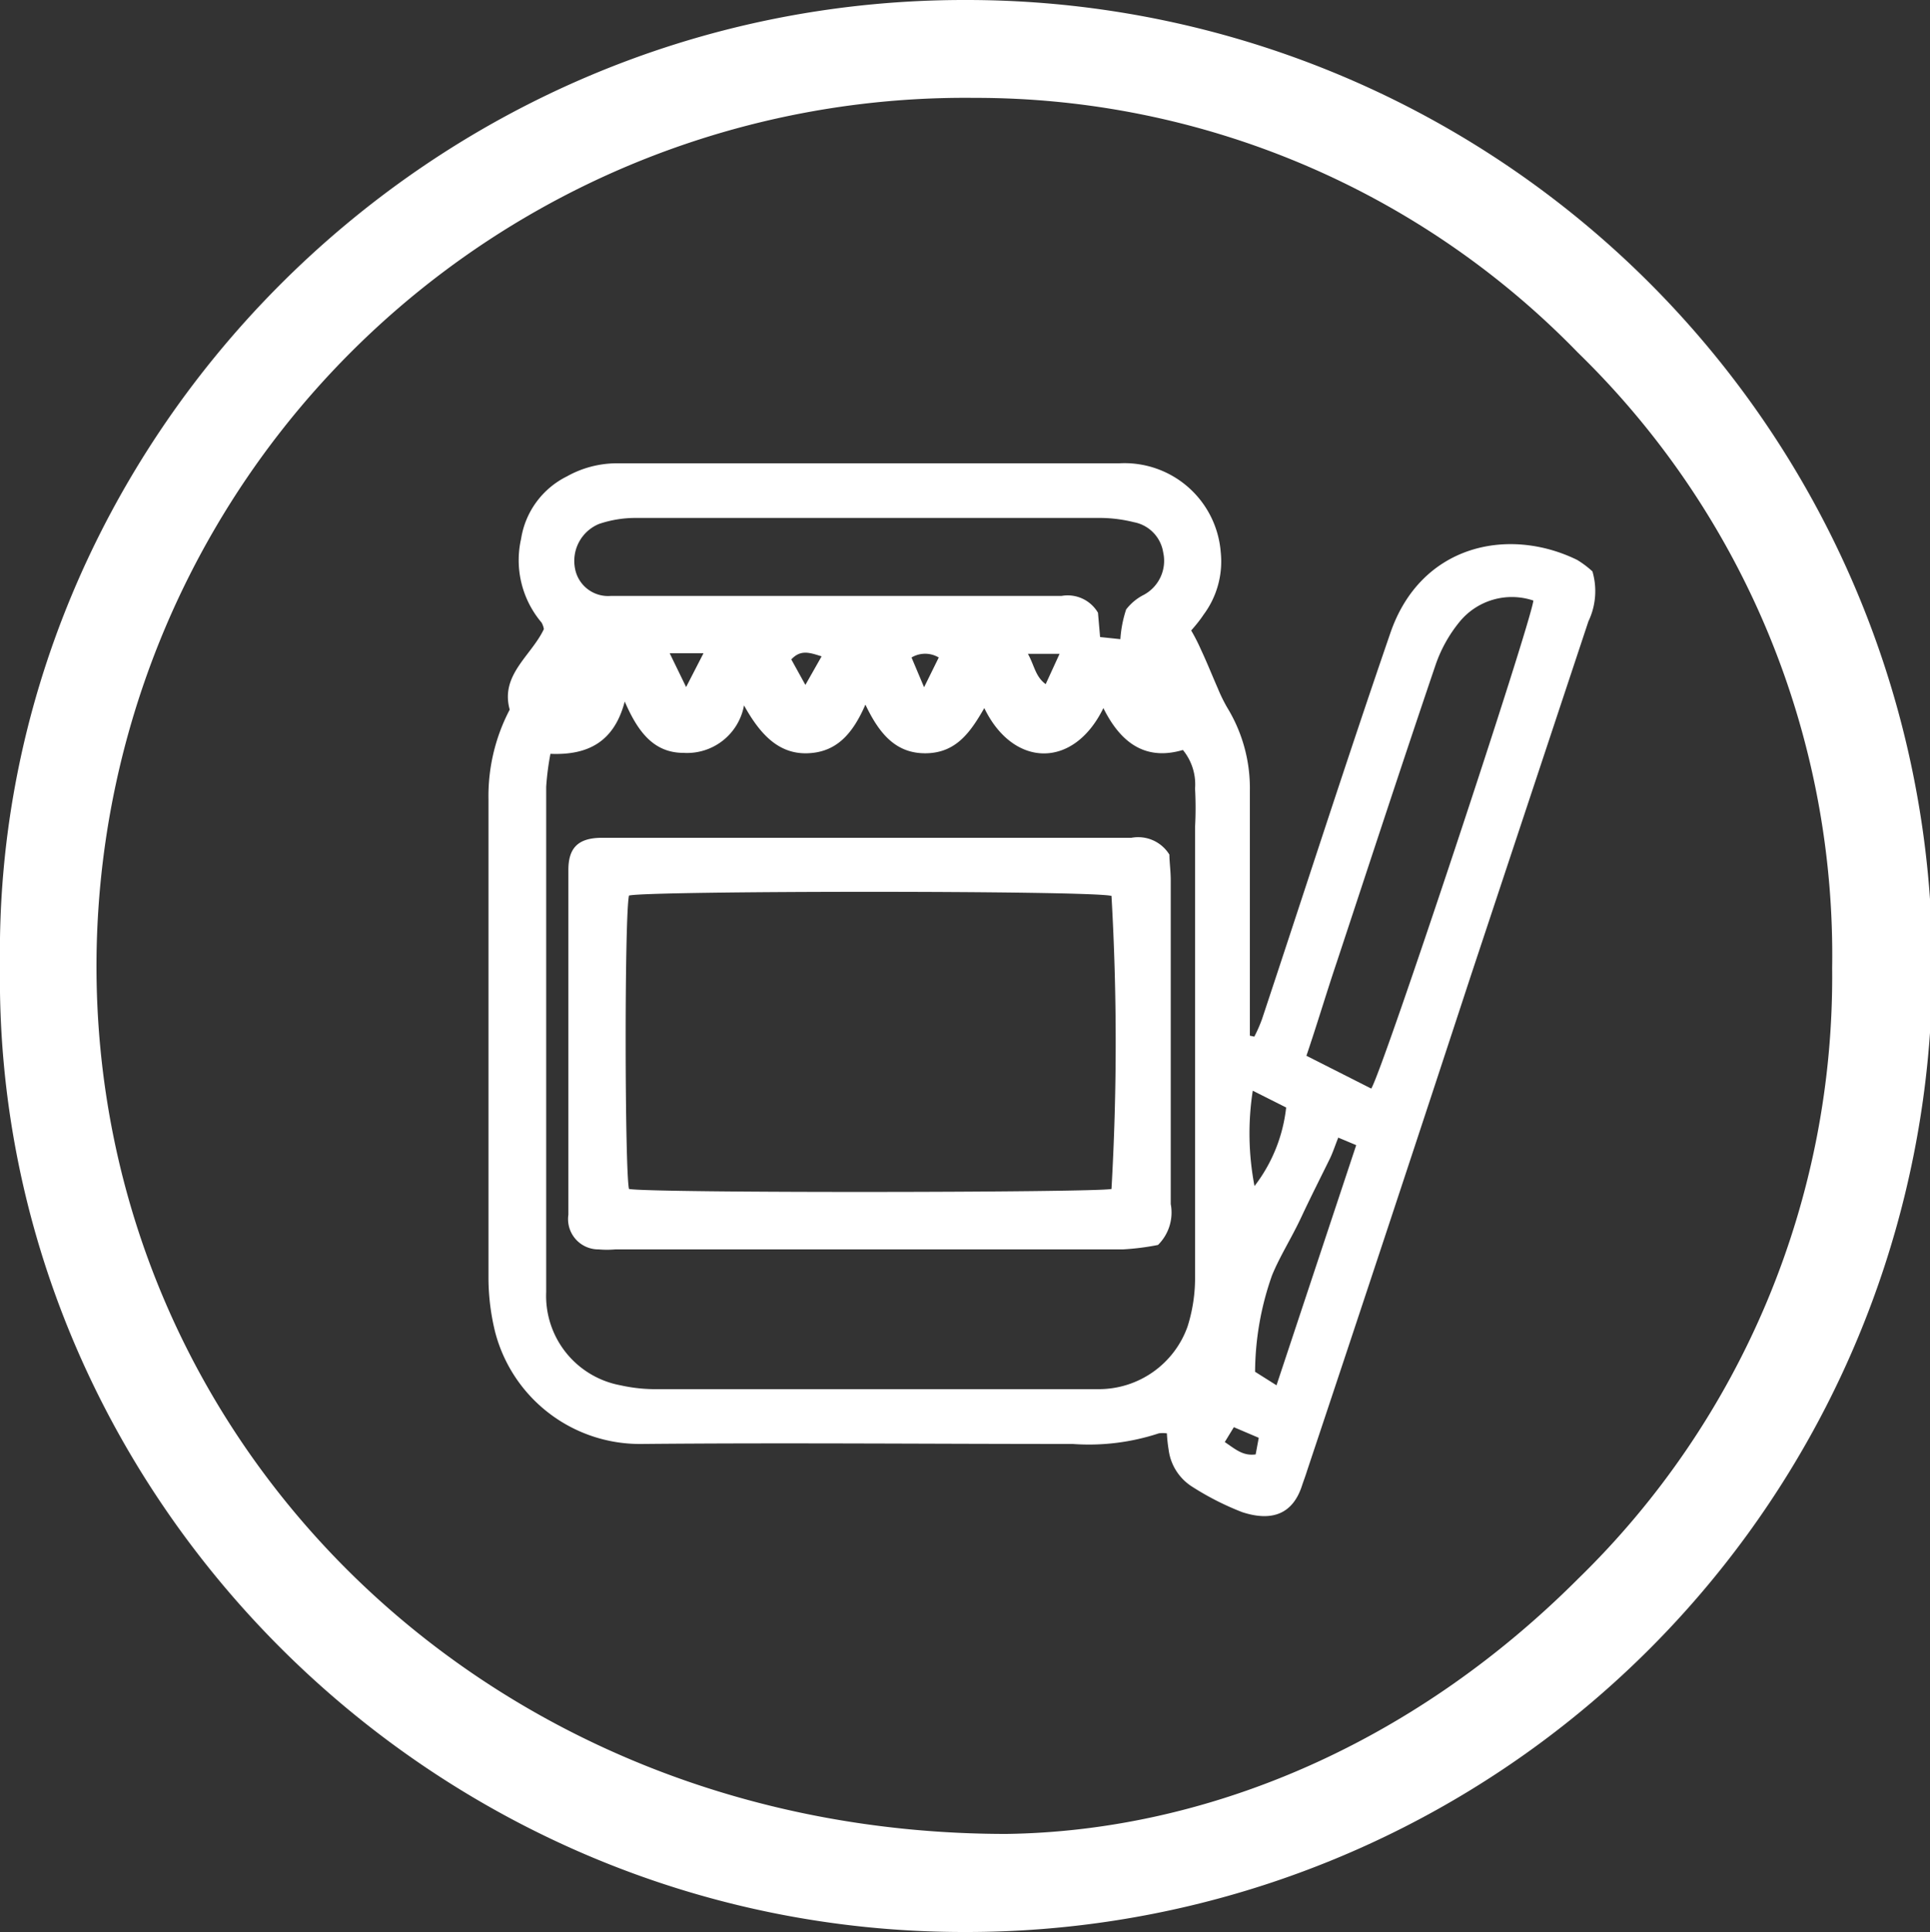 <?xml version="1.0" encoding="UTF-8"?> <svg xmlns="http://www.w3.org/2000/svg" id="圖層_1" data-name="圖層 1" width="100" height="100.08" viewBox="0 0 100 100.08"><rect x="0" y="0" width="100" height="100.08" fill="#333333" stroke="none"/><defs><style>.cls-1{fill:#fff;}</style></defs><title>麥登_web_首頁_1226_產品行銷</title><path class="cls-1" d="M0,50C-.39,23.13,22-.1,50.16,0A50,50,0,0,1,50,100.08C22.21,100.11-.39,77.22,0,50ZM52.15,95C62.28,94.86,73,90.55,81.76,81.79A43.5,43.5,0,0,0,94.93,50.15,43.53,43.53,0,0,0,81.76,18.27,43.48,43.48,0,0,0,50.5,5.07,45,45,0,0,0,5,49.79C4.86,74.6,25.1,95,52.15,95Z"></path><path class="cls-1" d="M61.72,32.66a9.7,9.7,0,0,1,.51,1c.31.66.58,1.34.87,2a8.14,8.14,0,0,0,.49,1,8,8,0,0,1,1.17,4.3c0,3.79,0,7.59,0,11.38v1.31l.23.05a7.38,7.38,0,0,0,.4-.91c2.22-6.68,4.37-13.38,6.65-20,1.57-4.57,6.1-5.53,9.67-3.79a4.9,4.9,0,0,1,.8.6,3.63,3.63,0,0,1-.21,2.59L76.22,50.51Q72,63.38,67.71,76.23c-.07.23-.16.46-.24.7-.47,1.49-1.55,1.91-3.11,1.4A14.53,14.53,0,0,1,61.75,77a2.66,2.66,0,0,1-1.2-1.91,7.45,7.45,0,0,1-.09-.84,1.44,1.44,0,0,0-.42,0,11.58,11.58,0,0,1-4.45.55c-7.46,0-14.93-.07-22.39,0a7.75,7.75,0,0,1-7.54-5.78,11.81,11.81,0,0,1-.35-2.77q0-12.42,0-24.84a9.64,9.64,0,0,1,1.1-4.65c-.5-1.8,1.11-2.78,1.77-4.17a1,1,0,0,0-.12-.34A5,5,0,0,1,27,27.91a4.36,4.36,0,0,1,2.37-3.23A5.3,5.3,0,0,1,31.94,24c8.68,0,17.37,0,26.06,0a5,5,0,0,1,5.25,4.6,4.61,4.61,0,0,1-.88,3.23C62.19,32.1,62,32.34,61.72,32.66ZM38.55,36.54A3,3,0,0,1,35.42,39c-1.58,0-2.39-1.14-3.05-2.66-.55,2.09-1.9,2.79-3.85,2.71a13.82,13.82,0,0,0-.22,1.71c0,2.16,0,4.32,0,6.48,0,6.56,0,13.13,0,19.69a4.71,4.71,0,0,0,3.85,4.83,8.27,8.27,0,0,0,1.93.2H53.76c1.06,0,2.12,0,3.18,0a4.88,4.88,0,0,0,4.59-3.24,8.34,8.34,0,0,0,.39-2.63c0-7.75,0-15.49,0-23.24a18.31,18.31,0,0,0,0-2,2.81,2.81,0,0,0-.63-2c-2,.59-3.26-.44-4.12-2.17-1.55,3.18-4.68,3.08-6.17,0-.7,1.21-1.43,2.31-3,2.34s-2.44-1-3.16-2.52c-.65,1.49-1.48,2.47-3,2.52S39.36,38,38.55,36.54Zm19.5-3.43a6.16,6.16,0,0,1,.3-1.54,2.68,2.68,0,0,1,.92-.76,2,2,0,0,0,1-2.19,1.89,1.89,0,0,0-1.52-1.57,7.39,7.39,0,0,0-1.69-.22H43.84c-3.63,0-7.26,0-10.89,0a5.88,5.88,0,0,0-1.91.31,2.07,2.07,0,0,0-1.25,2.29,1.74,1.74,0,0,0,1.85,1.44c.37,0,.74,0,1.1,0H55a1.82,1.82,0,0,1,1.89.87L57,33Zm13,23.28c.65-1.08,8.24-24,8.4-25.28a3.5,3.5,0,0,0-3.84,1.12,7.21,7.21,0,0,0-1.23,2.22c-1.74,5.12-3.42,10.26-5.12,15.4-.53,1.57-1,3.16-1.57,4.84ZM66.14,71.76l4.13-12.44-.93-.39c-.16.4-.27.74-.42,1.06-.49,1-1,2-1.5,3.07s-1.1,2-1.51,3a15.19,15.19,0,0,0-.88,5ZM64.91,56.5A14.46,14.46,0,0,0,65,61.44a8.12,8.12,0,0,0,1.64-4.07ZM35.55,35.59l.9-1.75H34.7ZM54.9,33.87H53.26c.34.61.38,1.17.92,1.57ZM63.46,74.7c.55.37.94.73,1.6.64l.16-.86-1.29-.55ZM41.73,35.48,42.57,34c-.63-.2-1.09-.36-1.57.16Zm6.15.12.76-1.54a1.37,1.37,0,0,0-1.41,0Z"></path><path class="cls-1" d="M60.59,44.27c0,.37.07.85.07,1.34q0,8.39,0,16.76A2.36,2.36,0,0,1,60,64.49a13,13,0,0,1-1.82.23q-13.16,0-26.3,0a4.91,4.91,0,0,1-.86,0,1.57,1.57,0,0,1-1.57-1.8q0-8.92,0-17.86c0-1.14.51-1.63,1.64-1.66.9,0,1.8,0,2.69,0H58.62A1.9,1.9,0,0,1,60.59,44.27Zm-28,2.12c-.24,1.09-.22,14.24,0,15.2,1.2.22,24.09.19,25,0a132.48,132.48,0,0,0,0-15.18C56.5,46.12,33.55,46.14,32.6,46.39Z"></path></svg> 